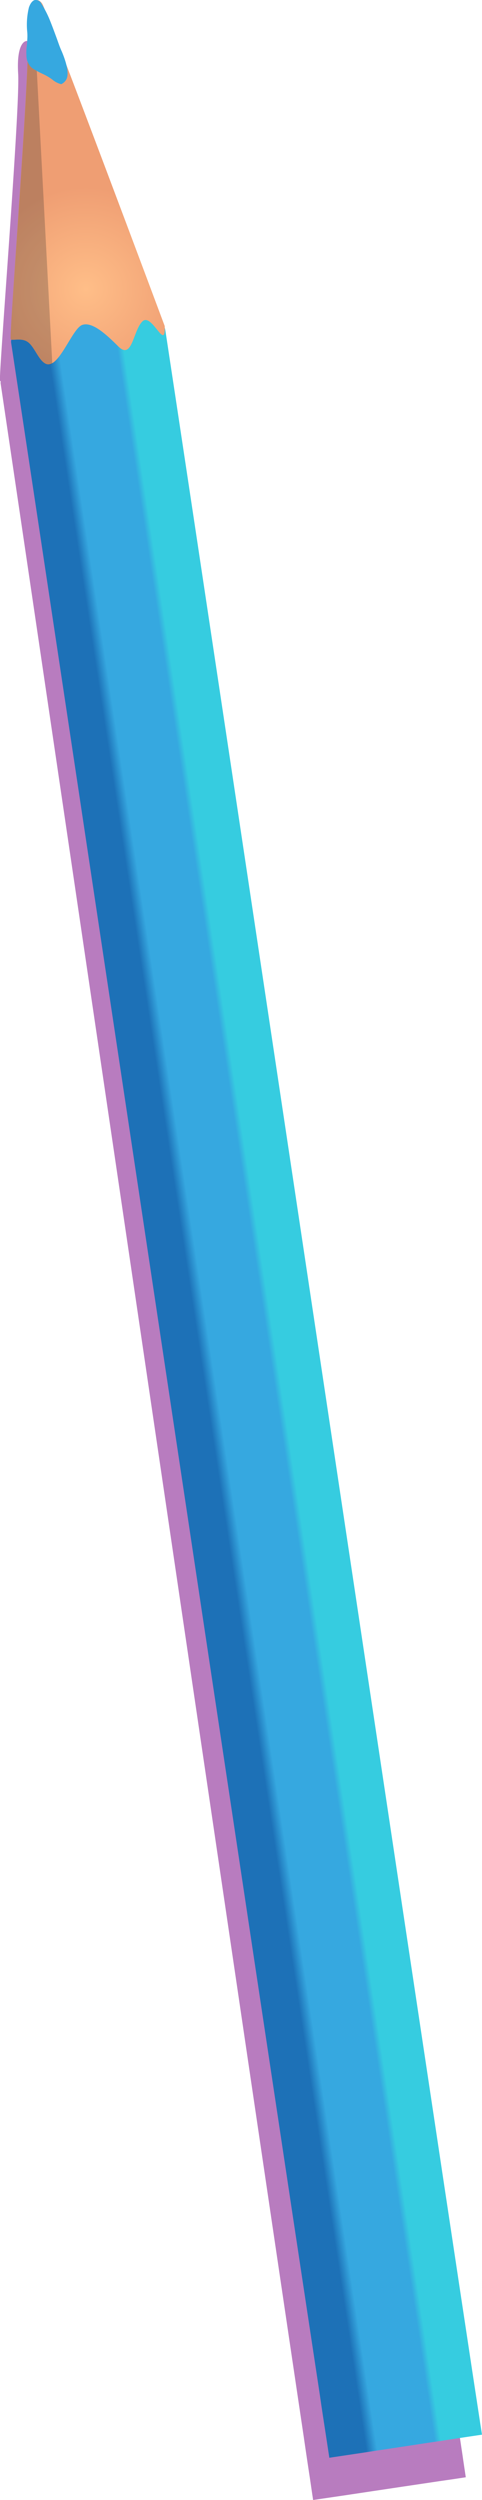 <?xml version="1.0" encoding="UTF-8"?> <svg xmlns="http://www.w3.org/2000/svg" xmlns:xlink="http://www.w3.org/1999/xlink" viewBox="0 0 64.53 334.42"> <defs> <style>.cls-1{isolation:isolate;}.РЎС‚РёР»СЊ-РіСЂР°С„РёРєРё-26{fill:#a65baf;fill-rule:evenodd;mix-blend-mode:multiply;opacity:0.8;}.РЎС‚РёР»СЊ-РіСЂР°С„РёРєРё-14{fill:url(#Безымянный_градиент_112);}.РЎС‚РёР»СЊ-РіСЂР°С„РёРєРё-24{fill:url(#Безымянный_градиент_60);}.РЎС‚РёР»СЊ-РіСЂР°С„РёРєРё-21{fill:#2d2d2d;opacity:0.26;}</style> <linearGradient id="Безымянный_градиент_112" x1="15.83" y1="370.18" x2="-4.67" y2="374.71" gradientTransform="translate(52.18 -187.51) rotate(3.84)" gradientUnits="userSpaceOnUse"> <stop offset="0.28" stop-color="#36cce0"></stop> <stop offset="0.32" stop-color="#36a8e0"></stop> <stop offset="0.69" stop-color="#36a8e0"></stop> <stop offset="0.76" stop-color="#1d71b7"></stop> </linearGradient> <radialGradient id="Безымянный_градиент_60" cx="11.51" cy="38.67" r="13.68" gradientUnits="userSpaceOnUse"> <stop offset="0" stop-color="#ffbe88"></stop> <stop offset="1" stop-color="#ef9e73"></stop> </radialGradient> </defs> <g class="cls-1"> <g id="BG"> <path class="РЎС‚РёР»СЊ-РіСЂР°С„РёРєРё-26" d="M61.1,323c-8.05-54-32.33-219.15-40.38-273.18a1.89,1.89,0,0,0-.09-.34,2.42,2.42,0,0,0,0-.27S5,7.11,4.35,6s-2.2-.71-1.92,3.85S-.2,50.35,0,50.9A.11.11,0,0,0,.1,51a1.11,1.11,0,0,0,0,.4C8.19,105.88,32.54,271.49,40.67,326q.38,2.63.78,5.25c.16,1.06.31,2.12.47,3.17l4.42-.65,1.93-.29,1.66-.25,4.14-.62,2.49-.37,2.21-.33,1.66-.24,1.93-.29c-.16-1.07-.32-2.12-.47-3.18C61.62,326.45,61.37,324.7,61.1,323Z"></path> <path class="РЎС‚РёР»СЊ-РіСЂР°С„РёРєРё-14" d="M20.24,40.35l-.65.09-1.66.25L15.72,41l-2.48.37L9.1,42l-1.66.26-1.94.29L2.57,43c.12.87-1.21,2-1.08,2.84,8.26,54.49,33.05,220,41.33,274.52.25,1.75.52,3.49.79,5.25l.48,3.16,4.42-.66,1.93-.3,1.66-.25c1.38-.21,2.76-.41,4.14-.63l2.48-.37,2.21-.34,1.66-.25,1.94-.29c-.17-1.06-.33-2.12-.49-3.18-.27-1.74-.53-3.5-.8-5.24-8.19-54-32.9-219.06-41.1-273.07C21.94,42.87,20.44,41.7,20.24,40.35Z"></path> <path class="РЎС‚РёР»СЊ-РіСЂР°С„РёРєРё-24" d="M22.05,43.61S6.35,1.59,5.66.51,3.45-.2,3.74,4.36s-2.52,40.48-2.31,41c.11.29,1.39-.25,2.3.4s1.42,2.46,2.41,2.91c1.71.76,3.49-4.7,4.86-5.2s3.32,1.36,4.86,2.89c1.86,1.82,1.95-2.15,3.21-3.37S22.2,47.15,22.05,43.61Z"></path> <path class="РЎС‚РёР»СЊ-РіСЂР°С„РёРєРё-21" d="M4.8,7.06V0C4.17.13,3.55,1.31,3.74,4.36c.31,4.56-2.52,40.48-2.31,41,.11.29,1.39-.25,2.3.4s1.42,2.46,2.41,2.91A.87.87,0,0,0,7,48.63Z"></path> <path class="РЎС‚РёР»СЊ-РіСЂР°С„РёРєРё-14" d="M5.56.52A.86.86,0,0,0,4.68,0c-.31.07-.6.39-.81,1a9.73,9.73,0,0,0-.22,3.31,6.54,6.54,0,0,1,0,1c0,.43-.08.86-.11,1.29a6.11,6.11,0,0,0,0,.86A2.26,2.26,0,0,0,4.1,8.92a1.71,1.71,0,0,0,.38.31,12.66,12.66,0,0,0,1.31.69A7.15,7.15,0,0,1,7,10.64a2.84,2.84,0,0,0,1.2.62,1.49,1.49,0,0,0,.71-.69c.4-.88-.15-2.52-.64-3.69C8,6.31,7.81,5.71,7.59,5.11c-.32-.87-.65-1.77-1-2.62A14.08,14.08,0,0,0,5.56.52Z"></path> </g> </g> </svg> 